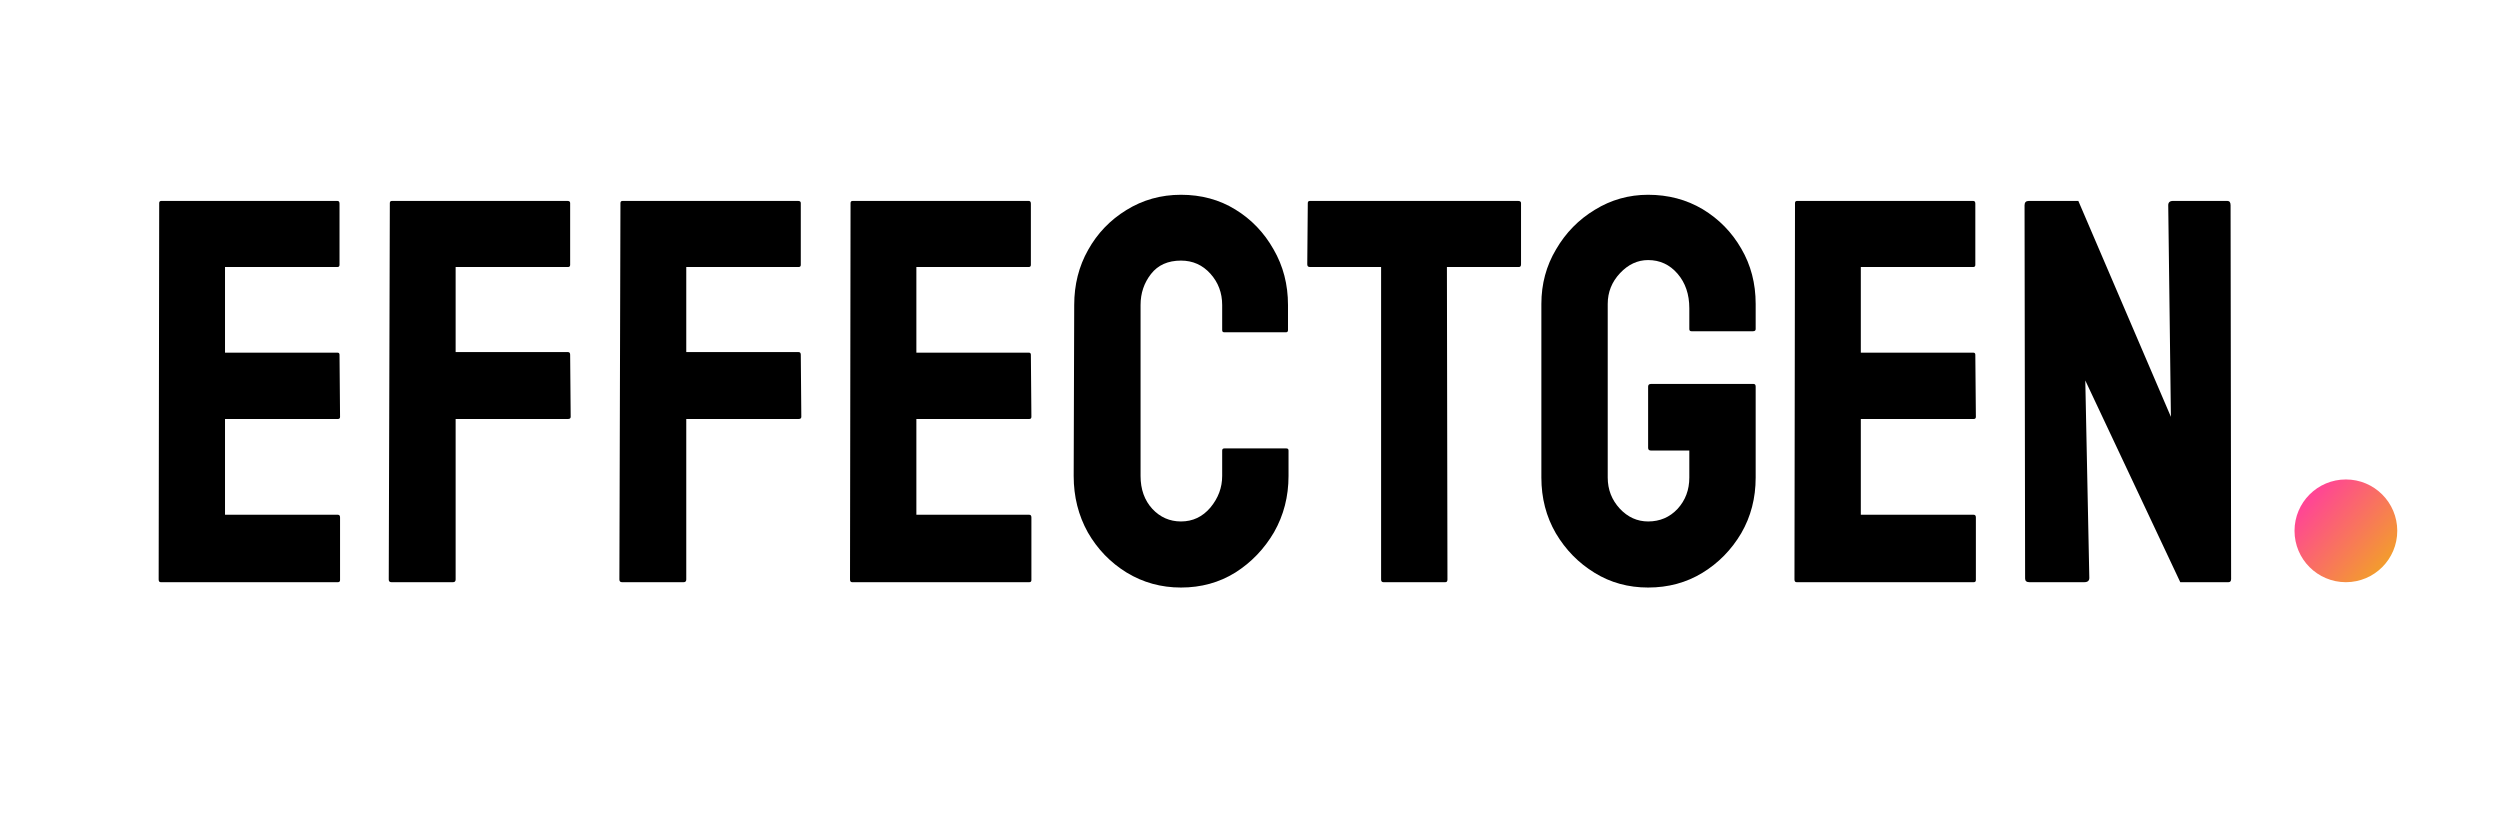 <svg width="146" height="48" viewBox="0 0 146 48" fill="none" xmlns="http://www.w3.org/2000/svg">
<path d="M121.719 34H118.516C118.349 34 118.266 33.927 118.266 33.781L118.234 11.984C118.234 11.818 118.318 11.734 118.484 11.734H121.375L126.781 24.344L126.625 11.984C126.625 11.818 126.719 11.734 126.906 11.734H130.078C130.203 11.734 130.266 11.818 130.266 11.984L130.297 33.812C130.297 33.938 130.245 34 130.141 34H127.328L121.781 22.219L122.016 33.75C122.016 33.917 121.917 34 121.719 34Z" fill="black"/>
<path d="M115.266 34H104.922C104.839 34 104.797 33.948 104.797 33.844L104.828 11.859C104.828 11.776 104.87 11.734 104.953 11.734H115.234C115.318 11.734 115.359 11.787 115.359 11.891V15.469C115.359 15.552 115.318 15.594 115.234 15.594H108.672V20.594H115.234C115.318 20.594 115.359 20.635 115.359 20.719L115.391 24.344C115.391 24.427 115.349 24.469 115.266 24.469H108.672V30.062H115.266C115.349 30.062 115.391 30.115 115.391 30.219V33.875C115.391 33.958 115.349 34 115.266 34Z" fill="black"/>
<path d="M96.25 34.312C95.094 34.312 94.052 34.026 93.125 33.453C92.188 32.88 91.432 32.109 90.859 31.141C90.297 30.172 90.016 29.088 90.016 27.891V17.75C90.016 16.583 90.302 15.521 90.875 14.562C91.438 13.594 92.193 12.823 93.141 12.25C94.088 11.667 95.125 11.375 96.25 11.375C97.427 11.375 98.49 11.656 99.438 12.219C100.385 12.792 101.135 13.557 101.688 14.516C102.25 15.474 102.531 16.552 102.531 17.75V19.219C102.531 19.302 102.479 19.344 102.375 19.344H98.781C98.698 19.344 98.656 19.302 98.656 19.219V18C98.656 17.188 98.427 16.516 97.969 15.984C97.51 15.453 96.938 15.188 96.25 15.188C95.635 15.188 95.088 15.443 94.609 15.953C94.13 16.463 93.891 17.062 93.891 17.75V27.891C93.891 28.588 94.125 29.193 94.594 29.703C95.062 30.203 95.615 30.453 96.25 30.453C96.938 30.453 97.51 30.208 97.969 29.719C98.427 29.219 98.656 28.609 98.656 27.891V26.312H96.422C96.307 26.312 96.25 26.26 96.25 26.156V22.578C96.25 22.474 96.307 22.422 96.422 22.422H102.406C102.49 22.422 102.531 22.474 102.531 22.578V27.891C102.531 29.088 102.25 30.172 101.688 31.141C101.115 32.109 100.359 32.88 99.422 33.453C98.484 34.026 97.427 34.312 96.25 34.312Z" fill="black"/>
<path d="M84.406 34H80.797C80.703 34 80.656 33.948 80.656 33.844V15.594H76.5C76.396 15.594 76.344 15.542 76.344 15.438L76.375 11.859C76.375 11.776 76.417 11.734 76.5 11.734H88.656C88.771 11.734 88.828 11.776 88.828 11.859V15.438C88.828 15.542 88.787 15.594 88.703 15.594H84.5L84.531 33.844C84.531 33.948 84.49 34 84.406 34Z" fill="black"/>
<path d="M68.969 34.312C67.812 34.312 66.755 34.021 65.797 33.438C64.849 32.854 64.094 32.073 63.531 31.094C62.979 30.104 62.703 29.005 62.703 27.797L62.734 17.812C62.734 16.625 63.005 15.552 63.547 14.594C64.088 13.625 64.833 12.849 65.781 12.266C66.74 11.672 67.802 11.375 68.969 11.375C70.156 11.375 71.213 11.662 72.141 12.234C73.078 12.807 73.823 13.583 74.375 14.562C74.938 15.531 75.219 16.615 75.219 17.812V19.281C75.219 19.365 75.177 19.406 75.094 19.406H71.5C71.417 19.406 71.375 19.365 71.375 19.281V17.812C71.375 17.104 71.146 16.495 70.688 15.984C70.229 15.474 69.656 15.219 68.969 15.219C68.208 15.219 67.625 15.479 67.219 16C66.812 16.521 66.609 17.125 66.609 17.812V27.797C66.609 28.578 66.838 29.219 67.297 29.719C67.755 30.208 68.312 30.453 68.969 30.453C69.656 30.453 70.229 30.182 70.688 29.641C71.146 29.088 71.375 28.474 71.375 27.797V26.312C71.375 26.229 71.417 26.188 71.5 26.188H75.125C75.208 26.188 75.25 26.229 75.25 26.312V27.797C75.25 28.995 74.969 30.088 74.406 31.078C73.833 32.057 73.078 32.844 72.141 33.438C71.203 34.021 70.146 34.312 68.969 34.312Z" fill="black"/>
<path d="M60.109 34H49.766C49.682 34 49.641 33.948 49.641 33.844L49.672 11.859C49.672 11.776 49.714 11.734 49.797 11.734H60.078C60.161 11.734 60.203 11.787 60.203 11.891V15.469C60.203 15.552 60.161 15.594 60.078 15.594H53.516V20.594H60.078C60.161 20.594 60.203 20.635 60.203 20.719L60.234 24.344C60.234 24.427 60.193 24.469 60.109 24.469H53.516V30.062H60.109C60.193 30.062 60.234 30.115 60.234 30.219V33.875C60.234 33.958 60.193 34 60.109 34Z" fill="black"/>
<path d="M39.922 34H36.328C36.224 34 36.172 33.948 36.172 33.844L36.234 11.859C36.234 11.776 36.276 11.734 36.359 11.734H46.609C46.714 11.734 46.766 11.776 46.766 11.859V15.469C46.766 15.552 46.724 15.594 46.641 15.594H40.078V20.562H46.641C46.724 20.562 46.766 20.615 46.766 20.719L46.797 24.344C46.797 24.427 46.745 24.469 46.641 24.469H40.078V33.844C40.078 33.948 40.026 34 39.922 34Z" fill="black"/>
<path d="M26.453 34H22.859C22.755 34 22.703 33.948 22.703 33.844L22.766 11.859C22.766 11.776 22.807 11.734 22.891 11.734H33.141C33.245 11.734 33.297 11.776 33.297 11.859V15.469C33.297 15.552 33.255 15.594 33.172 15.594H26.609V20.562H33.172C33.255 20.562 33.297 20.615 33.297 20.719L33.328 24.344C33.328 24.427 33.276 24.469 33.172 24.469H26.609V33.844C26.609 33.948 26.557 34 26.453 34Z" fill="black"/>
<path d="M19.734 34H9.391C9.307 34 9.266 33.948 9.266 33.844L9.297 11.859C9.297 11.776 9.339 11.734 9.422 11.734H19.703C19.787 11.734 19.828 11.787 19.828 11.891V15.469C19.828 15.552 19.787 15.594 19.703 15.594H13.141V20.594H19.703C19.787 20.594 19.828 20.635 19.828 20.719L19.859 24.344C19.859 24.427 19.818 24.469 19.734 24.469H13.141V30.062H19.734C19.818 30.062 19.859 30.115 19.859 30.219V33.875C19.859 33.958 19.818 34 19.734 34Z" fill="black"/>
<circle cx="137" cy="31" r="3" fill="url(#paint0_linear_132_165)"/>
<defs>
<linearGradient id="paint0_linear_132_165" x1="139.25" y1="32.875" x2="134.938" y2="29.125" gradientUnits="userSpaceOnUse">
<stop stop-color="#F39B2F"/>
<stop offset="1" stop-color="#FF4694"/>
</linearGradient>
</defs>
</svg>
